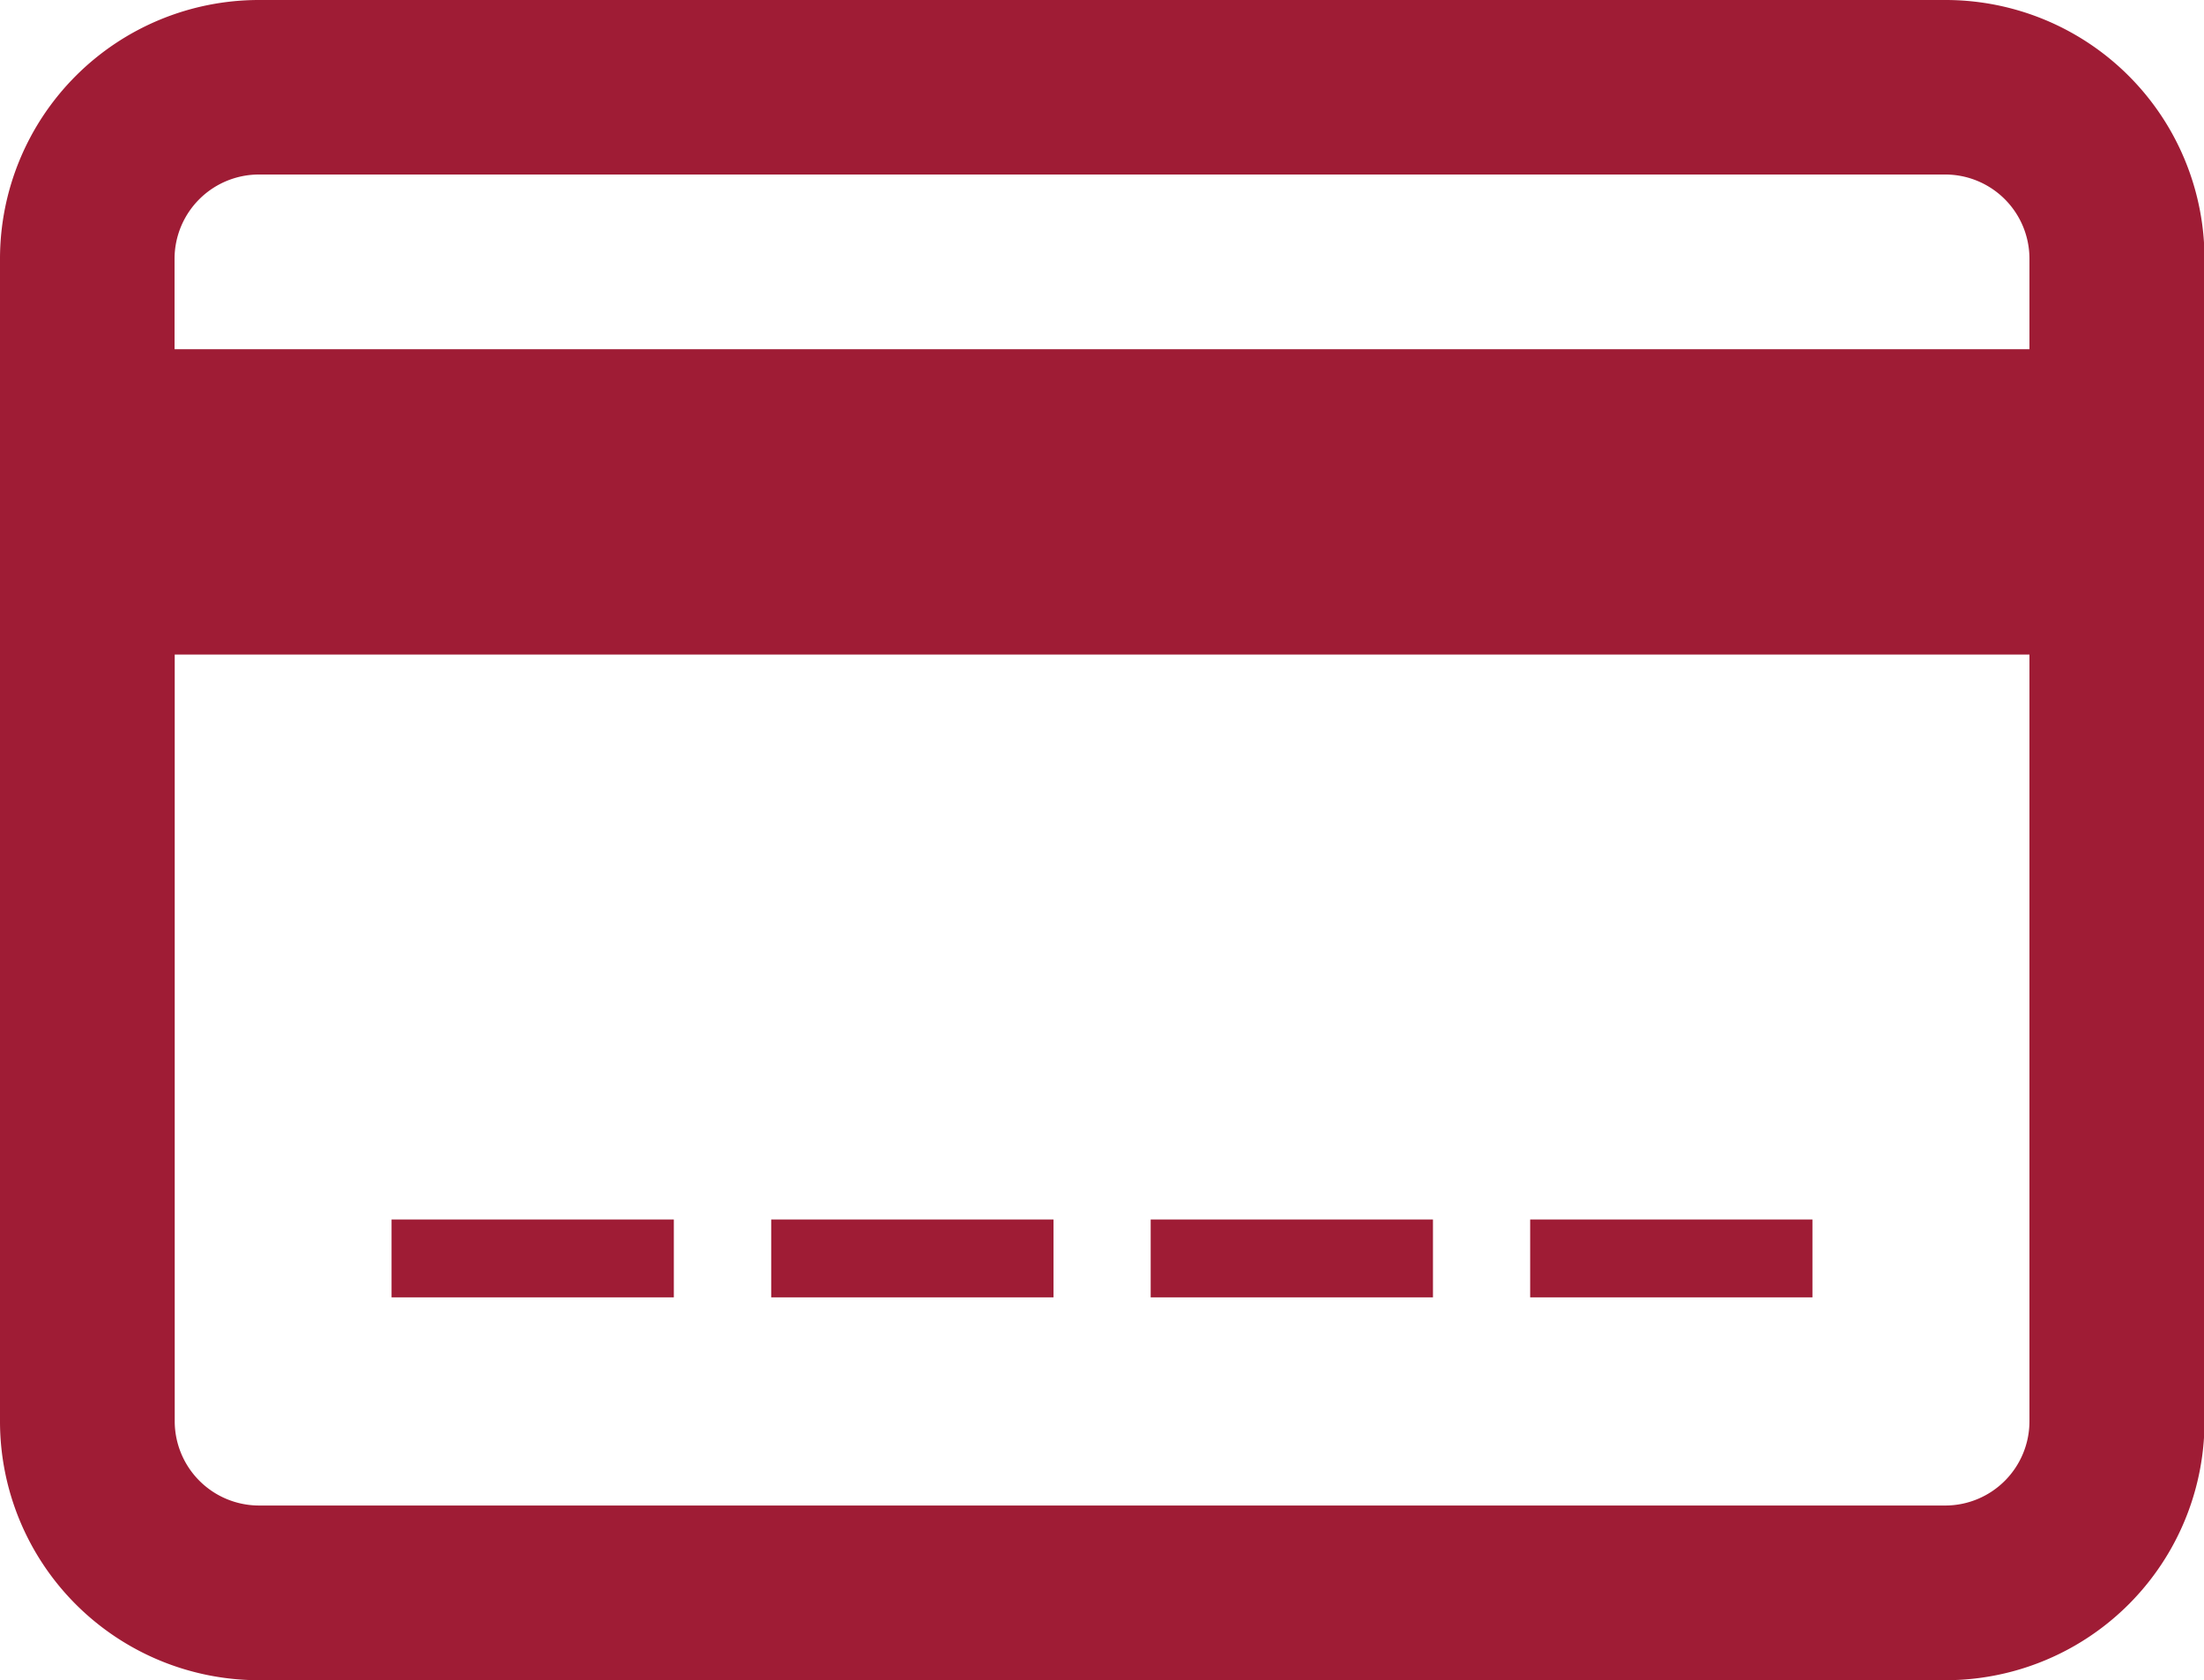 <?xml version="1.0" encoding="UTF-8"?> <svg xmlns="http://www.w3.org/2000/svg" id="Layer_1" data-name="Layer 1" viewBox="0 0 127.66 97.33"><defs><style>.cls-1{fill:#9f1c35;}</style></defs><title>Artboard 1</title><path class="cls-1" d="M112.68,0H15A15,15,0,0,0,0,15V82.34a15,15,0,0,0,15,15h97.69a15,15,0,0,0,15-15V15A15,15,0,0,0,112.68,0ZM15,10.11h97.69A4.88,4.88,0,0,1,117.55,15v5.23H10.11V15A4.89,4.89,0,0,1,15,10.11Zm97.69,77.11H15a4.89,4.89,0,0,1-4.88-4.88V37.92H117.55V82.34A4.88,4.88,0,0,1,112.68,87.22Z"></path><rect class="cls-1" x="22.68" y="70.65" width="16.35" height="4.51"></rect><rect class="cls-1" x="44.67" y="70.65" width="16.35" height="4.51"></rect><rect class="cls-1" x="66.65" y="70.65" width="16.35" height="4.51"></rect><rect class="cls-1" x="88.63" y="70.65" width="16.35" height="4.51"></rect></svg> 